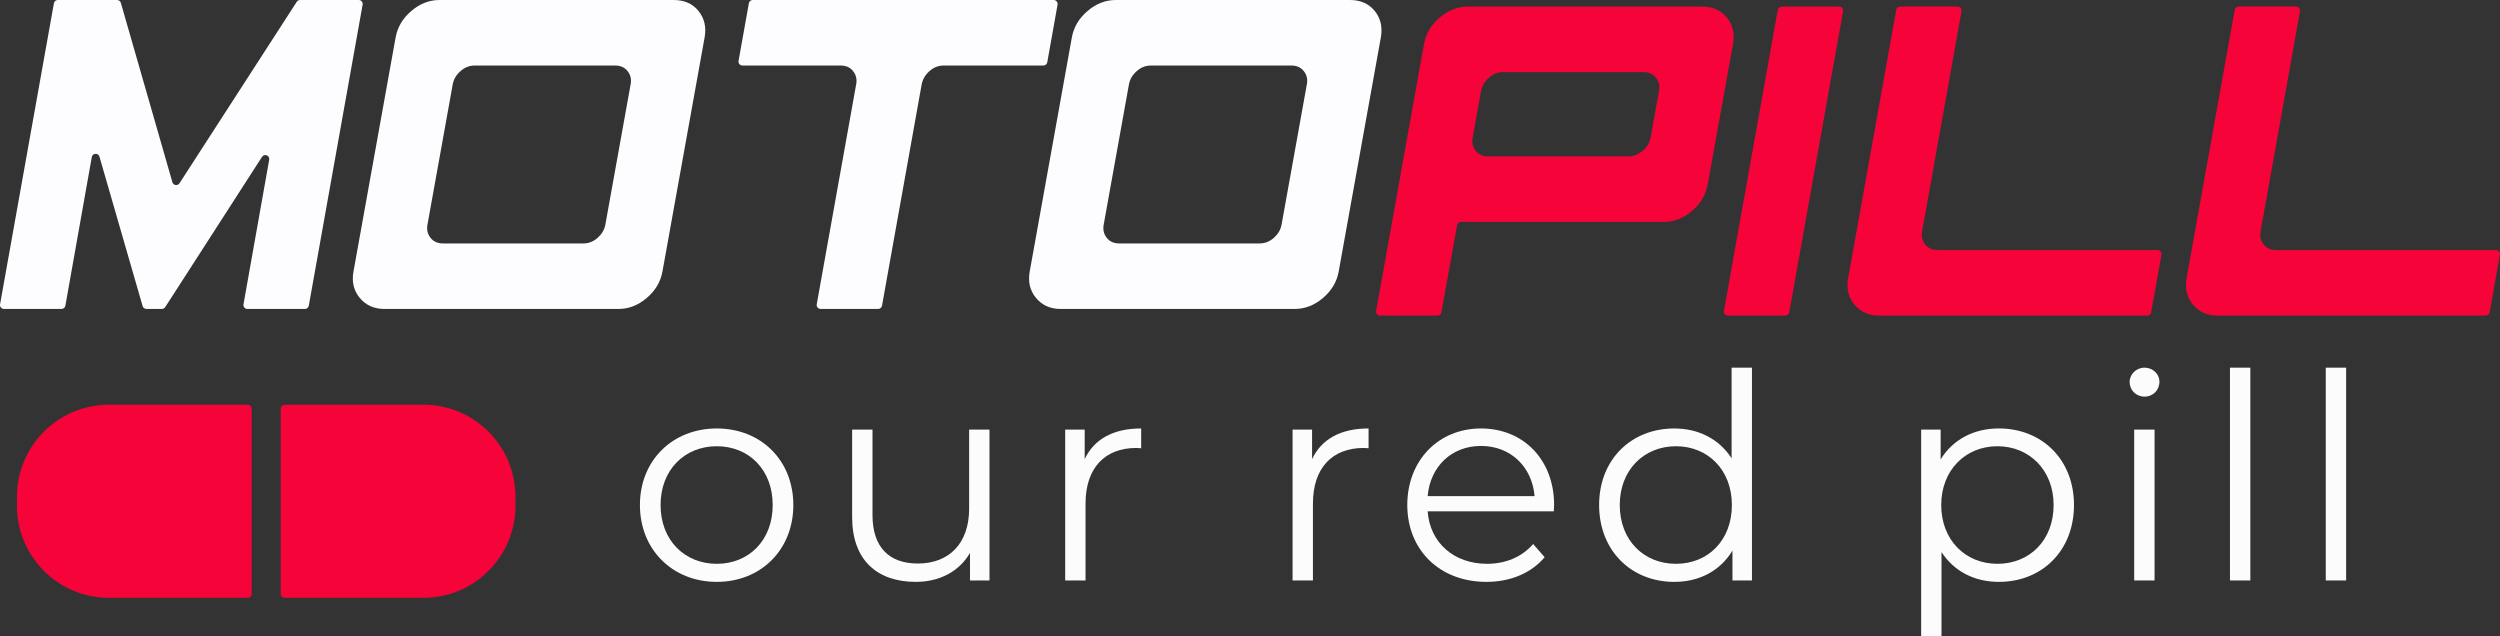 <svg viewBox="0 0 1980.85 503.98" xmlns="http://www.w3.org/2000/svg" data-sanitized-data-name="Layer 1" data-name="Layer 1" id="Layer_1">
  <rect x="0" y="0" width="1980.85" height="503.98" fill="#333333" stroke="none"/>
  <defs>
    <style>
      .cls-1 {
        fill: #fdfdff;
      }

      .cls-2 {
        fill: #f60339;
      }

      .cls-3 {
        fill: #fcfcfc;
      }
    </style>
  </defs>
  <path d="M241.6,244.79h-45.59c-1.94,0-3.41-1.75-3.07-3.67l20.36-114.58c.6-3.36-3.85-5.1-5.7-2.24l-76.7,119.05c-.57.89-1.56,1.43-2.62,1.43h-12.27c-1.39,0-2.61-.92-3-2.25l-34.21-118.4c-.92-3.17-5.49-2.93-6.07.32l-20.92,117.75c-.26,1.49-1.56,2.58-3.07,2.58H3.12c-1.94,0-3.41-1.76-3.07-3.67L42.72,2.57c.27-1.49,1.56-2.57,3.07-2.57h46.96c1.39,0,2.62.92,3,2.26l40.85,142.11c.74,2.57,4.17,3.08,5.62.83L235.13,1.43c.57-.89,1.56-1.43,2.62-1.43h46.5c1.94,0,3.41,1.76,3.07,3.67l-42.65,238.55c-.27,1.49-1.56,2.57-3.07,2.57Z" class="cls-1"></path>
  <path d="M524.89,215.13c-1.46,8.16-5.62,15.15-12.43,20.95-6.8,5.81-14.28,8.71-22.42,8.71h-185.47c-8.16,0-14.65-2.9-19.49-8.71-4.81-5.81-6.49-12.79-5-20.95l33.38-185.47c1.49-8.16,5.62-15.15,12.43-20.95,6.8-5.81,14.28-8.71,22.44-8.71h185.47c8.4,0,14.96,2.9,19.65,8.71,4.71,5.81,6.3,12.79,4.84,20.95l-33.4,185.47ZM479.64,178.04l20.04-111.28c.76-3.95-.05-7.43-2.41-10.39-2.35-2.98-5.62-4.45-9.84-4.45h-111.28c-4.19,0-7.95,1.46-11.3,4.45-3.35,2.96-5.39,6.44-6.12,10.39l-20.04,111.28c-.73,3.95.08,7.4,2.41,10.39,2.35,2.96,5.65,4.45,9.84,4.45h111.28c4.21,0,7.98-1.49,11.33-4.45,3.32-2.98,5.36-6.44,6.09-10.39Z" class="cls-1"></path>
  <path d="M730.31,66.76c.73-3.95,2.77-7.43,6.12-10.39,3.32-2.98,7.09-4.45,11.3-4.45h79c1.51,0,2.81-1.08,3.07-2.57l8.15-45.68c.34-1.91-1.13-3.67-3.07-3.67h-238.45c-1.51,0-2.81,1.08-3.07,2.57l-8.17,45.68c-.34,1.91,1.13,3.67,3.07,3.67h77.89c4.19,0,7.48,1.46,9.81,4.45,2.35,2.96,3.17,6.44,2.43,10.39l-31.26,174.36c-.34,1.91,1.13,3.67,3.07,3.67h45.58c1.51,0,2.81-1.08,3.07-2.57l31.45-175.47Z" class="cls-1"></path>
  <path d="M1060.7,215.13c-1.46,8.16-5.62,15.15-12.43,20.95-6.8,5.81-14.28,8.71-22.42,8.71h-185.47c-8.16,0-14.65-2.9-19.49-8.71-4.81-5.81-6.49-12.79-5-20.95l33.38-185.47c1.49-8.16,5.62-15.15,12.43-20.95,6.8-5.81,14.28-8.71,22.44-8.71h185.47c8.4,0,14.96,2.9,19.65,8.71,4.71,5.81,6.3,12.79,4.84,20.95l-33.4,185.47ZM1015.44,178.04l20.04-111.28c.76-3.95-.05-7.43-2.41-10.39-2.35-2.98-5.62-4.45-9.84-4.45h-111.28c-4.19,0-7.95,1.46-11.3,4.45-3.35,2.96-5.39,6.44-6.12,10.39l-20.04,111.28c-.73,3.95.08,7.4,2.41,10.39,2.35,2.96,5.65,4.45,9.84,4.45h111.28c4.21,0,7.98-1.49,11.33-4.45,3.32-2.98,5.36-6.44,6.09-10.39Z" class="cls-1"></path>
  <path d="M1353.08,146.18c-1.49,8.16-5.62,15.15-12.43,20.95-6.8,5.83-14.28,8.74-22.44,8.74h-160.62c-1.51,0-2.8,1.08-3.07,2.57l-12.42,69.05c-.27,1.49-1.56,2.57-3.07,2.57h-45.61c-1.94,0-3.42-1.76-3.07-3.67l37.93-211.48c1.49-8.16,5.62-15.15,12.43-20.98,6.8-5.81,14.28-8.71,22.44-8.71h185.49c8.4,0,14.96,2.9,19.67,8.71,4.68,5.83,6.3,12.82,4.81,20.98l-20.04,111.28ZM1307.83,109.08l6.67-37.09c.76-3.95-.05-7.43-2.41-10.39-2.35-2.98-5.62-4.45-9.84-4.45h-111.28c-4.21,0-7.98,1.46-11.33,4.45-3.32,2.96-5.36,6.44-6.12,10.39l-6.67,37.09c-.73,3.95.05,7.43,2.41,10.39,2.35,2.98,5.62,4.45,9.84,4.45h111.31c3.95,0,7.66-1.46,11.12-4.45,3.45-2.96,5.57-6.44,6.3-10.39Z" class="cls-2"></path>
  <path d="M1411.7,5.21h45.58c1.94,0,3.41,1.76,3.07,3.67l-42.65,238.6c-.27,1.49-1.56,2.57-3.07,2.57h-45.61c-1.94,0-3.41-1.76-3.07-3.67l42.67-238.6c.27-1.49,1.56-2.57,3.07-2.57Z" class="cls-2"></path>
  <path d="M1704.46,247.48c-.27,1.49-1.56,2.57-3.07,2.57h-212.54c-8.16,0-14.65-2.9-19.49-8.71-4.81-5.81-6.49-12.82-5-20.98l38.12-212.59c.27-1.49,1.56-2.57,3.07-2.57h45.58c1.94,0,3.41,1.76,3.07,3.67l-31.23,174.39c-.76,3.98.05,7.43,2.41,10.39,2.35,2.98,5.62,4.47,9.84,4.47h174.33c1.94,0,3.41,1.76,3.07,3.67l-8.17,45.68Z" class="cls-2"></path>
  <path d="M1972.64,247.48c-.27,1.49-1.56,2.57-3.07,2.57h-212.54c-8.16,0-14.65-2.9-19.49-8.71-4.81-5.81-6.49-12.82-5-20.98l38.12-212.59c.27-1.49,1.56-2.57,3.07-2.57h45.58c1.94,0,3.41,1.76,3.07,3.67l-31.23,174.39c-.76,3.98.05,7.43,2.41,10.39,2.35,2.98,5.62,4.47,9.84,4.47h174.33c1.94,0,3.41,1.76,3.07,3.67l-8.17,45.68Z" class="cls-2"></path>
  <g>
    <path d="M13.42,400.67v-7.12c0-40.19,32.68-72.88,72.8-72.88h110.13c1.7,0,3.07,1.38,3.07,3.07v146.72c0,1.77-1.44,3.21-3.2,3.21h-110c-40.12,0-72.8-32.69-72.8-72.88" class="cls-2"></path>
    <path d="M408.42,393.67v7.12c0,40.19-32.68,72.88-72.8,72.88h-110.13c-1.7,0-3.07-1.38-3.07-3.07v-146.72c0-1.77,1.44-3.21,3.2-3.21h110c40.12,0,72.8,32.69,72.8,72.88" class="cls-2"></path>
  </g>
  <g>
    <path d="M507.04,400.15c0-35.44,25.9-60.66,60.89-60.66s60.66,25.22,60.66,60.66-25.67,60.89-60.66,60.89-60.89-25.45-60.89-60.89ZM612.24,400.15c0-27.95-18.86-46.58-44.31-46.58s-44.53,18.63-44.53,46.58,19.09,46.58,44.53,46.58,44.31-18.63,44.31-46.58Z" class="cls-3"></path>
    <path d="M784.01,340.39v119.51h-15.45v-21.81c-8.41,14.54-23.86,22.95-42.94,22.95-30.45,0-50.44-17.04-50.44-51.35v-69.3h16.13v67.71c0,25.45,13.18,38.4,35.9,38.4,24.99,0,40.67-16.13,40.67-43.4v-62.71h16.13Z" class="cls-3"></path>
    <path d="M904.2,339.48v15.68c-1.36,0-2.73-.23-3.86-.23-24.99,0-40.22,15.9-40.22,44.08v60.89h-16.13v-119.51h15.45v23.4c7.5-15.9,22.72-24.31,44.76-24.31Z" class="cls-3"></path>
    <path d="M1084.37,339.48v15.68c-1.36,0-2.73-.23-3.86-.23-24.99,0-40.22,15.9-40.22,44.08v60.89h-16.13v-119.51h15.45v23.4c7.5-15.9,22.72-24.31,44.76-24.31Z" class="cls-3"></path>
    <path d="M1231.15,405.15h-99.97c1.82,24.99,20.9,41.58,47.03,41.58,14.54,0,27.49-5.22,36.58-15.68l9.09,10.45c-10.68,12.72-27.27,19.54-46.12,19.54-37.26,0-62.71-25.45-62.71-60.89s24.77-60.66,58.39-60.66,57.94,24.77,57.94,60.66c0,1.36-.23,3.18-.23,5ZM1131.18,393.1h84.75c-2.05-23.4-19.09-39.76-42.49-39.76s-40.22,16.36-42.26,39.76Z" class="cls-3"></path>
    <path d="M1388.15,291.32v168.59h-15.45v-23.63c-9.77,16.13-26.36,24.77-46.12,24.77-34.08,0-59.53-24.77-59.53-60.89s25.45-60.66,59.53-60.66c19.09,0,35.44,8.18,45.44,23.63v-71.8h16.13ZM1372.24,400.15c0-27.95-19.09-46.58-44.31-46.58s-44.53,18.63-44.53,46.58,19.08,46.58,44.53,46.58,44.31-18.63,44.31-46.58Z" class="cls-3"></path>
    <path d="M1643.3,400.15c0,36.35-25.45,60.89-59.53,60.89-19.09,0-35.44-8.18-45.44-23.63v66.57h-16.13v-163.59h15.45v23.63c9.77-15.9,26.36-24.54,46.12-24.54,34.08,0,59.53,24.54,59.53,60.66ZM1627.17,400.15c0-27.72-19.31-46.58-44.53-46.58s-44.53,18.86-44.53,46.58,19.09,46.58,44.53,46.58,44.53-18.63,44.53-46.58Z" class="cls-3"></path>
    <path d="M1687.38,302.68c0-6.13,5.23-11.36,11.81-11.36s11.81,5,11.81,11.13c0,6.59-5,11.81-11.81,11.81s-11.81-5.23-11.81-11.59ZM1691.01,340.39h16.13v119.51h-16.13v-119.51Z" class="cls-3"></path>
    <path d="M1766.9,291.32h16.13v168.59h-16.13v-168.59Z" class="cls-3"></path>
    <path d="M1842.79,291.32h16.13v168.59h-16.13v-168.59Z" class="cls-3"></path>
  </g>
</svg>